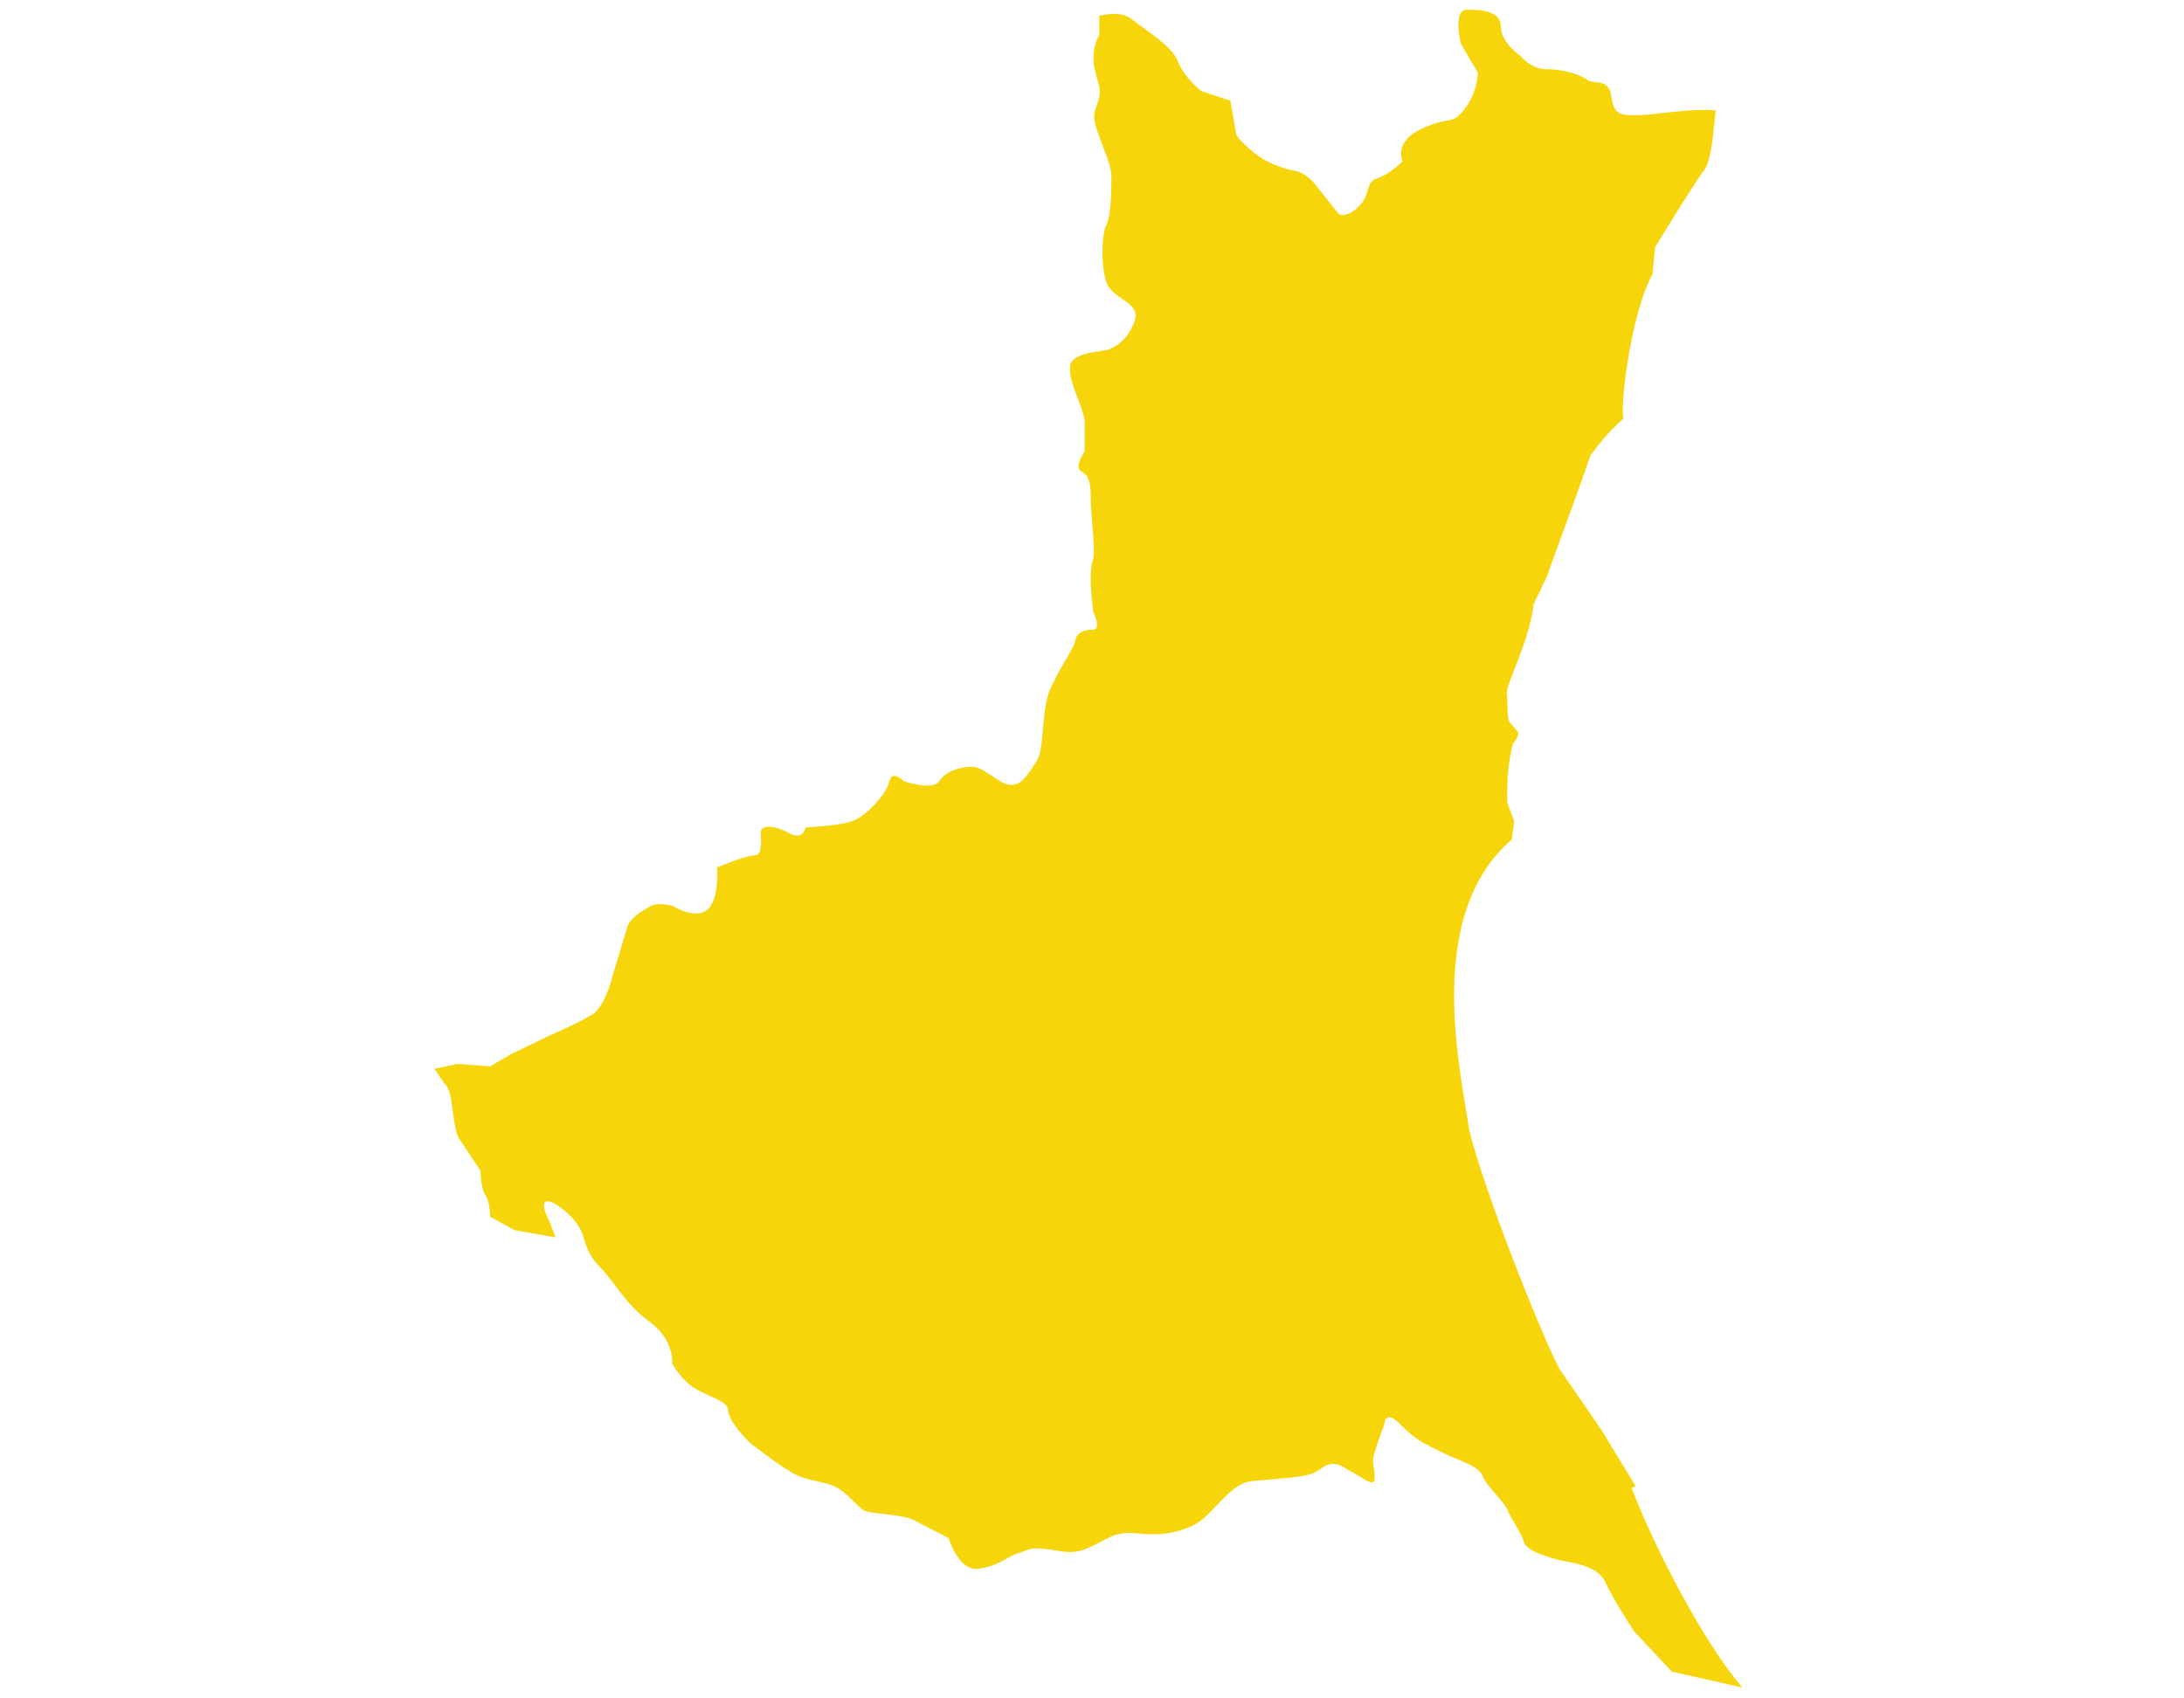 <?xml version="1.0" encoding="UTF-8"?>
<svg id="_レイヤー_1" xmlns="http://www.w3.org/2000/svg" width="180" height="140" version="1.1" xmlns:xlink="http://www.w3.org/1999/xlink" viewBox="0 0 180 140">
  <!-- Generator: Adobe Illustrator 29.3.0, SVG Export Plug-In . SVG Version: 2.1.0 Build 146)  -->
  <defs>
    <style>
      .st0 {
        fill: #f6d60b;
      }
    </style>
  </defs>
  <path class="st0" d="M134.8,122.5l-2.8-4.6-3.5-5.1c-1.6-3.1-6.2-14.7-7.4-19.6-.8-5.3-3.7-17.8,3.5-24l.2-1.5-.6-1.6c.1.2-.2-2.2.5-4.8,0,0,.7-.8.3-1.1-.8-1-.7-.3-.8-3-.2-.6,1.8-4.1,2.2-7.4l1.1-2.3c.4-1.2,2.4-6.5,3.6-10,.2-.2,1.1-1.6,2.7-3-.3-1.3.7-8.9,2.4-11.9l.2-2.2s2.9-4.8,4.2-6.6c.5-1.1.6-2.9.8-4.7-2.1-.2-5.2.4-6.5.4s-1.9,0-2.1-1.6c-.3-1.6-1.4-.8-2.1-1.4-.8-.5-2.1-.8-3.3-.8s-2.1-1.1-2.1-1.1c0,0-1.6-1.1-1.6-2.4s-1.6-1.4-2.8-1.4-.5,2.8-.5,2.8l1.4,2.4s0,1.6-1.1,3-1.1.5-3.5,1.6-1.6,2.7-1.6,2.7c0,0-1.1,1.1-2.1,1.4s-.5,1.4-1.6,2.4-1.6.5-1.6.5c0,0-1.1-1.4-1.9-2.4s-1.6-1.1-1.6-1.1c0,0-1.9-.3-3.3-1.4-1.4-1.1-1.6-1.6-1.6-1.6l-.5-2.8-2.4-.8s-1.4-1.1-1.9-2.4-2.4-2.4-3.8-3.5c-.7-.6-1.8-.5-2.7-.3v1.6s-.7,1-.4,2.7c.4,1.7.5,1.5.4,2.4-.2,1-.7,1.2-.2,2.7s1.2,2.9,1.2,3.8,0,3.2-.4,4c-.4.7-.5,3.4,0,4.8.5,1.4,2.9,1.6,2.3,3.2-.6,1.6-1.6,2.1-2.1,2.3s-3.1.2-3.2,1.4c-.2,1.2,1.2,3.6,1.2,4.6v2.4s-1,1.4-.2,1.7c.7.4.7,1.4.7,2.4s.4,4.1.2,4.8c-.2.5-.2,1.2-.2,1.9s.2,2.4.2,2.4c0,0,.7,1.5,0,1.5s-1.4.2-1.5,1c-.2.7-1,1.7-1.9,3.6-1,1.9-.5,5.1-1.3,6.3s-1.2,1.9-2.1,1.9-2.2-1.5-3.2-1.5-2.2.4-2.7,1.2-2.9,0-2.9,0c0,0-1-1-1.2,0s-1.9,2.9-3.1,3.3-3.8.5-3.8.5c0,0-.2,1.2-1.5.4-1.4-.7-2.2-.5-2.2,0s.2,1.9-.5,1.9-3.1,1-3.1,1c0,0,.2,2.4-.7,3.4-1,1-2.9-.2-2.9-.2,0,0-1.2-.4-1.9,0s-1.7,1-1.9,1.7-1.2,4-1.2,4c0,0-.5,2.2-1.5,3.1-1,.7-3.8,1.9-3.8,1.9l-3.1,1.5-1.7,1-2.7-.2-1.9.4c.3.4.7,1.1,1,1.4.4.6.4,1.4.6,2.7.2,1.3.4,1.6.4,1.6l1.8,2.7s0,1.4.4,2,.4,1.8.4,1.8l2,1.1,3.4.6-.6-1.5s-1.1-2.1.5-1.3c1.6,1,2.1,2,2.3,2.5s.3,1.6,1.5,2.8c1.1,1.1,2.1,3.1,4.1,4.5,2,1.5,1.8,3.4,1.8,3.4,0,0,.7,1.3,1.8,2,1.1.7,2.8,1.1,2.8,1.8s1,2,2,2.9c1.1.8,2.1,1.6,3.3,2.3,1.1.7,2.9.7,3.8,1.3.8.5,1.6,1.5,2.1,1.8.5.3,3.1.3,4.1.8s2.9,1.5,2.9,1.5c0,0,.8,2.8,2.5,2.5,1.6-.2,2.5-1.1,3.3-1.3s.7-.5,2.3-.3,2.1.5,3.6-.2,2-1.3,3.8-1.1,3.3,0,4.7-.7c1.5-.7,2.9-3.4,4.7-3.6,1.8-.2,4.5-.3,5.2-.7.7-.3,1.3-1.3,2.7-.3,1.5.8,2.3,1.6,2.3.7s-.3-1.3,0-2.1c.3-1,.8-2.3.8-2.3,0,0,0-1.3,1.3,0s1.8,1.5,3.4,2.3c1.6.8,3.1,1.1,3.4,2,.3.8,2,2.3,2.1,2.9.2.5,1.1,1.8,1.3,2.5s1.5,1.1,2.9,1.5c1.5.3,3.3.5,3.9,2,.7,1.5,2.3,3.9,2.3,3.9l3.1,3.3,5.8,1.3c-3.3-3.8-7.5-12.1-9.1-16.4h-.1Z"/>
</svg>